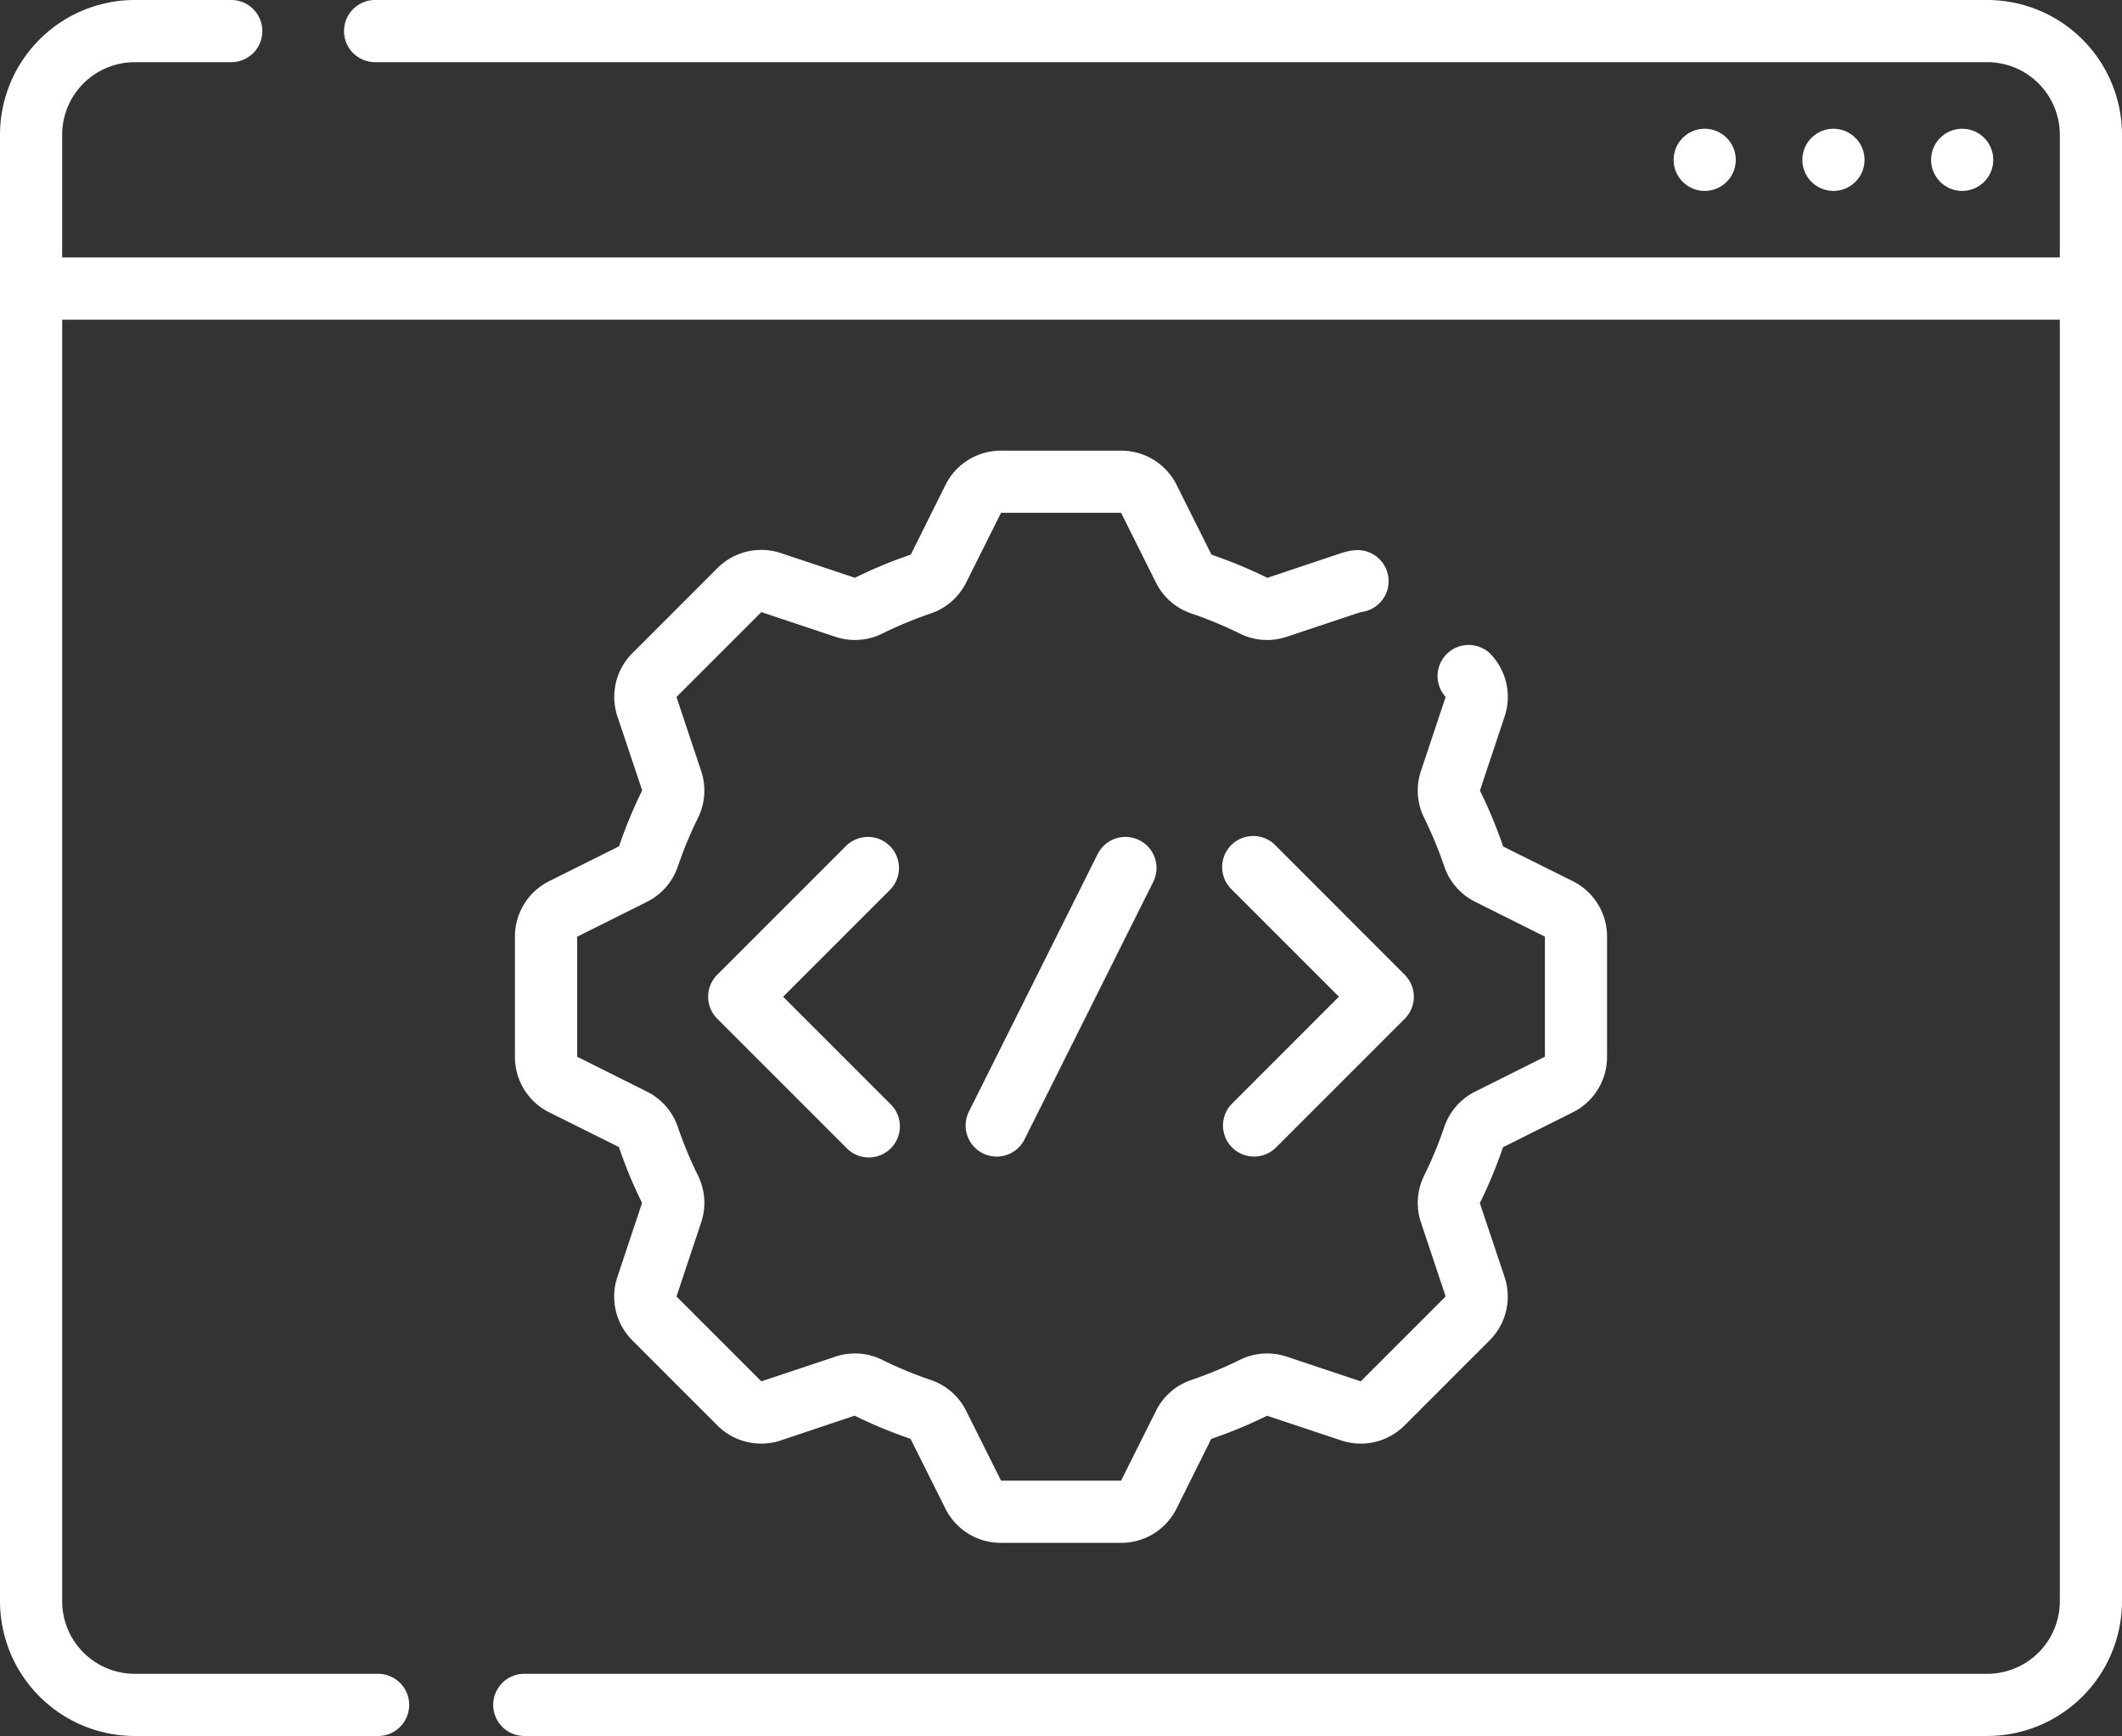 <svg xmlns="http://www.w3.org/2000/svg" width="188.456" height="154.156" viewBox="0 0 188.456 154.156"><rect x="0" y="0" width="188.456" height="154.156" fill="#333333" stroke="none"/><path d="M127.3,193.538a5.491,5.491,0,0,0-3.052,4.938v10.66a5.492,5.492,0,0,0,3.052,4.939l6.179,3.076a40.937,40.937,0,0,0,2.058,4.963l-2.188,6.565a5.491,5.491,0,0,0,1.334,5.65l7.537,7.537a5.492,5.492,0,0,0,5.65,1.334l6.548-2.194a41.006,41.006,0,0,0,4.962,2.056l3.093,6.187a5.491,5.491,0,0,0,4.938,3.052h10.66a5.492,5.492,0,0,0,4.938-3.052l3.076-6.179a40.94,40.94,0,0,0,4.963-2.058l6.565,2.188a5.489,5.489,0,0,0,5.65-1.334l7.537-7.538a5.491,5.491,0,0,0,1.334-5.65l-2.194-6.548A41.013,41.013,0,0,0,212,217.168l6.187-3.093a5.491,5.491,0,0,0,3.052-4.939v-10.66a5.492,5.492,0,0,0-3.052-4.938l-6.179-3.076a40.94,40.94,0,0,0-2.058-4.963l2.188-6.565a5.491,5.491,0,0,0-1.334-5.65,2.761,2.761,0,0,0-3.9,3.9l-2.189,6.565a5.468,5.468,0,0,0,.281,4.172,35.838,35.838,0,0,1,1.788,4.312,5.464,5.464,0,0,0,2.751,3.145l6.187,3.094v10.66l-6.187,3.093a5.465,5.465,0,0,0-2.751,3.145,35.806,35.806,0,0,1-1.787,4.312,5.466,5.466,0,0,0-.281,4.173l2.189,6.565-7.538,7.538-6.565-2.189a5.466,5.466,0,0,0-4.172.281,35.837,35.837,0,0,1-4.312,1.788,5.463,5.463,0,0,0-3.144,2.751l-3.094,6.187h-10.66l-3.093-6.187a5.465,5.465,0,0,0-3.145-2.751,35.809,35.809,0,0,1-4.312-1.787,5.466,5.466,0,0,0-4.173-.281l-6.565,2.189-7.537-7.538,2.189-6.565a5.468,5.468,0,0,0-.281-4.172,35.841,35.841,0,0,1-1.788-4.312,5.463,5.463,0,0,0-2.751-3.145l-6.187-3.094V198.476l6.187-3.093a5.465,5.465,0,0,0,2.751-3.145,35.809,35.809,0,0,1,1.787-4.312,5.466,5.466,0,0,0,.281-4.173l-2.189-6.565,7.538-7.538,6.565,2.189a5.469,5.469,0,0,0,4.172-.281,35.842,35.842,0,0,1,4.312-1.788,5.463,5.463,0,0,0,3.144-2.751l3.094-6.187h10.66l3.093,6.187a5.466,5.466,0,0,0,3.145,2.751,35.8,35.8,0,0,1,4.312,1.787,5.466,5.466,0,0,0,4.173.281l6.565-2.189a2.76,2.76,0,0,0-.453-5.5,5.522,5.522,0,0,0-1.294.265l-6.548,2.194a41.011,41.011,0,0,0-4.962-2.056l-3.093-6.187a5.491,5.491,0,0,0-4.938-3.052h-10.66a5.492,5.492,0,0,0-4.938,3.052l-3.076,6.179a40.94,40.94,0,0,0-4.963,2.058l-6.565-2.188a5.492,5.492,0,0,0-5.65,1.334l-7.537,7.537a5.491,5.491,0,0,0-1.334,5.65l2.194,6.548a41.013,41.013,0,0,0-2.056,4.962Z" transform="translate(-78.516 -115.295)" fill="#fff"/><path d="M186.99,249.309a2.76,2.76,0,0,0-3.9,0l-11.433,11.433a2.76,2.76,0,0,0,0,3.9l11.433,11.433a2.76,2.76,0,1,0,3.9-3.9l-9.481-9.481,9.481-9.481A2.76,2.76,0,0,0,186.99,249.309Z" transform="translate(-107.96 -174.183)" fill="#fff"/><path d="M295.9,276.08a2.76,2.76,0,0,0,3.9,0l11.433-11.433a2.76,2.76,0,0,0,0-3.9L299.806,249.31a2.76,2.76,0,1,0-3.9,3.9l9.481,9.481-9.481,9.481A2.76,2.76,0,0,0,295.9,276.08Z" transform="translate(-186.476 -174.184)" fill="#fff"/><path d="M248.4,248.79a2.76,2.76,0,0,0-3.7,1.235l-11.433,22.867a2.76,2.76,0,0,0,4.938,2.469l11.433-22.867A2.76,2.76,0,0,0,248.4,248.79Z" transform="translate(-147.217 -174.182)" fill="#fff"/><path d="M176.493,46.594H33.367a2.761,2.761,0,1,0,0,5.521H176.493a6.449,6.449,0,0,1,6.441,6.441v10.9H5.521v-10.9a6.449,6.449,0,0,1,6.441-6.441h8.522a2.761,2.761,0,1,0,0-5.521H11.963A11.976,11.976,0,0,0,0,58.557v130.23a11.976,11.976,0,0,0,11.963,11.963H33.63a2.761,2.761,0,0,0,0-5.521H11.963a6.449,6.449,0,0,1-6.441-6.441V74.982H182.934V188.787a6.449,6.449,0,0,1-6.441,6.441H46.512a2.761,2.761,0,0,0,0,5.521H176.493a11.976,11.976,0,0,0,11.963-11.963V58.557a11.976,11.976,0,0,0-11.963-11.963Z" transform="translate(0 -46.594)" fill="#fff"/><ellipse cx="2.761" cy="2.761" rx="2.761" ry="2.761" transform="translate(171.501 11.433)" fill="#fff"/><ellipse cx="2.761" cy="2.761" rx="2.761" ry="2.761" transform="translate(160.068 11.433)" fill="#fff"/><ellipse cx="2.761" cy="2.761" rx="2.761" ry="2.761" transform="translate(148.634 11.433)" fill="#fff"/></svg>